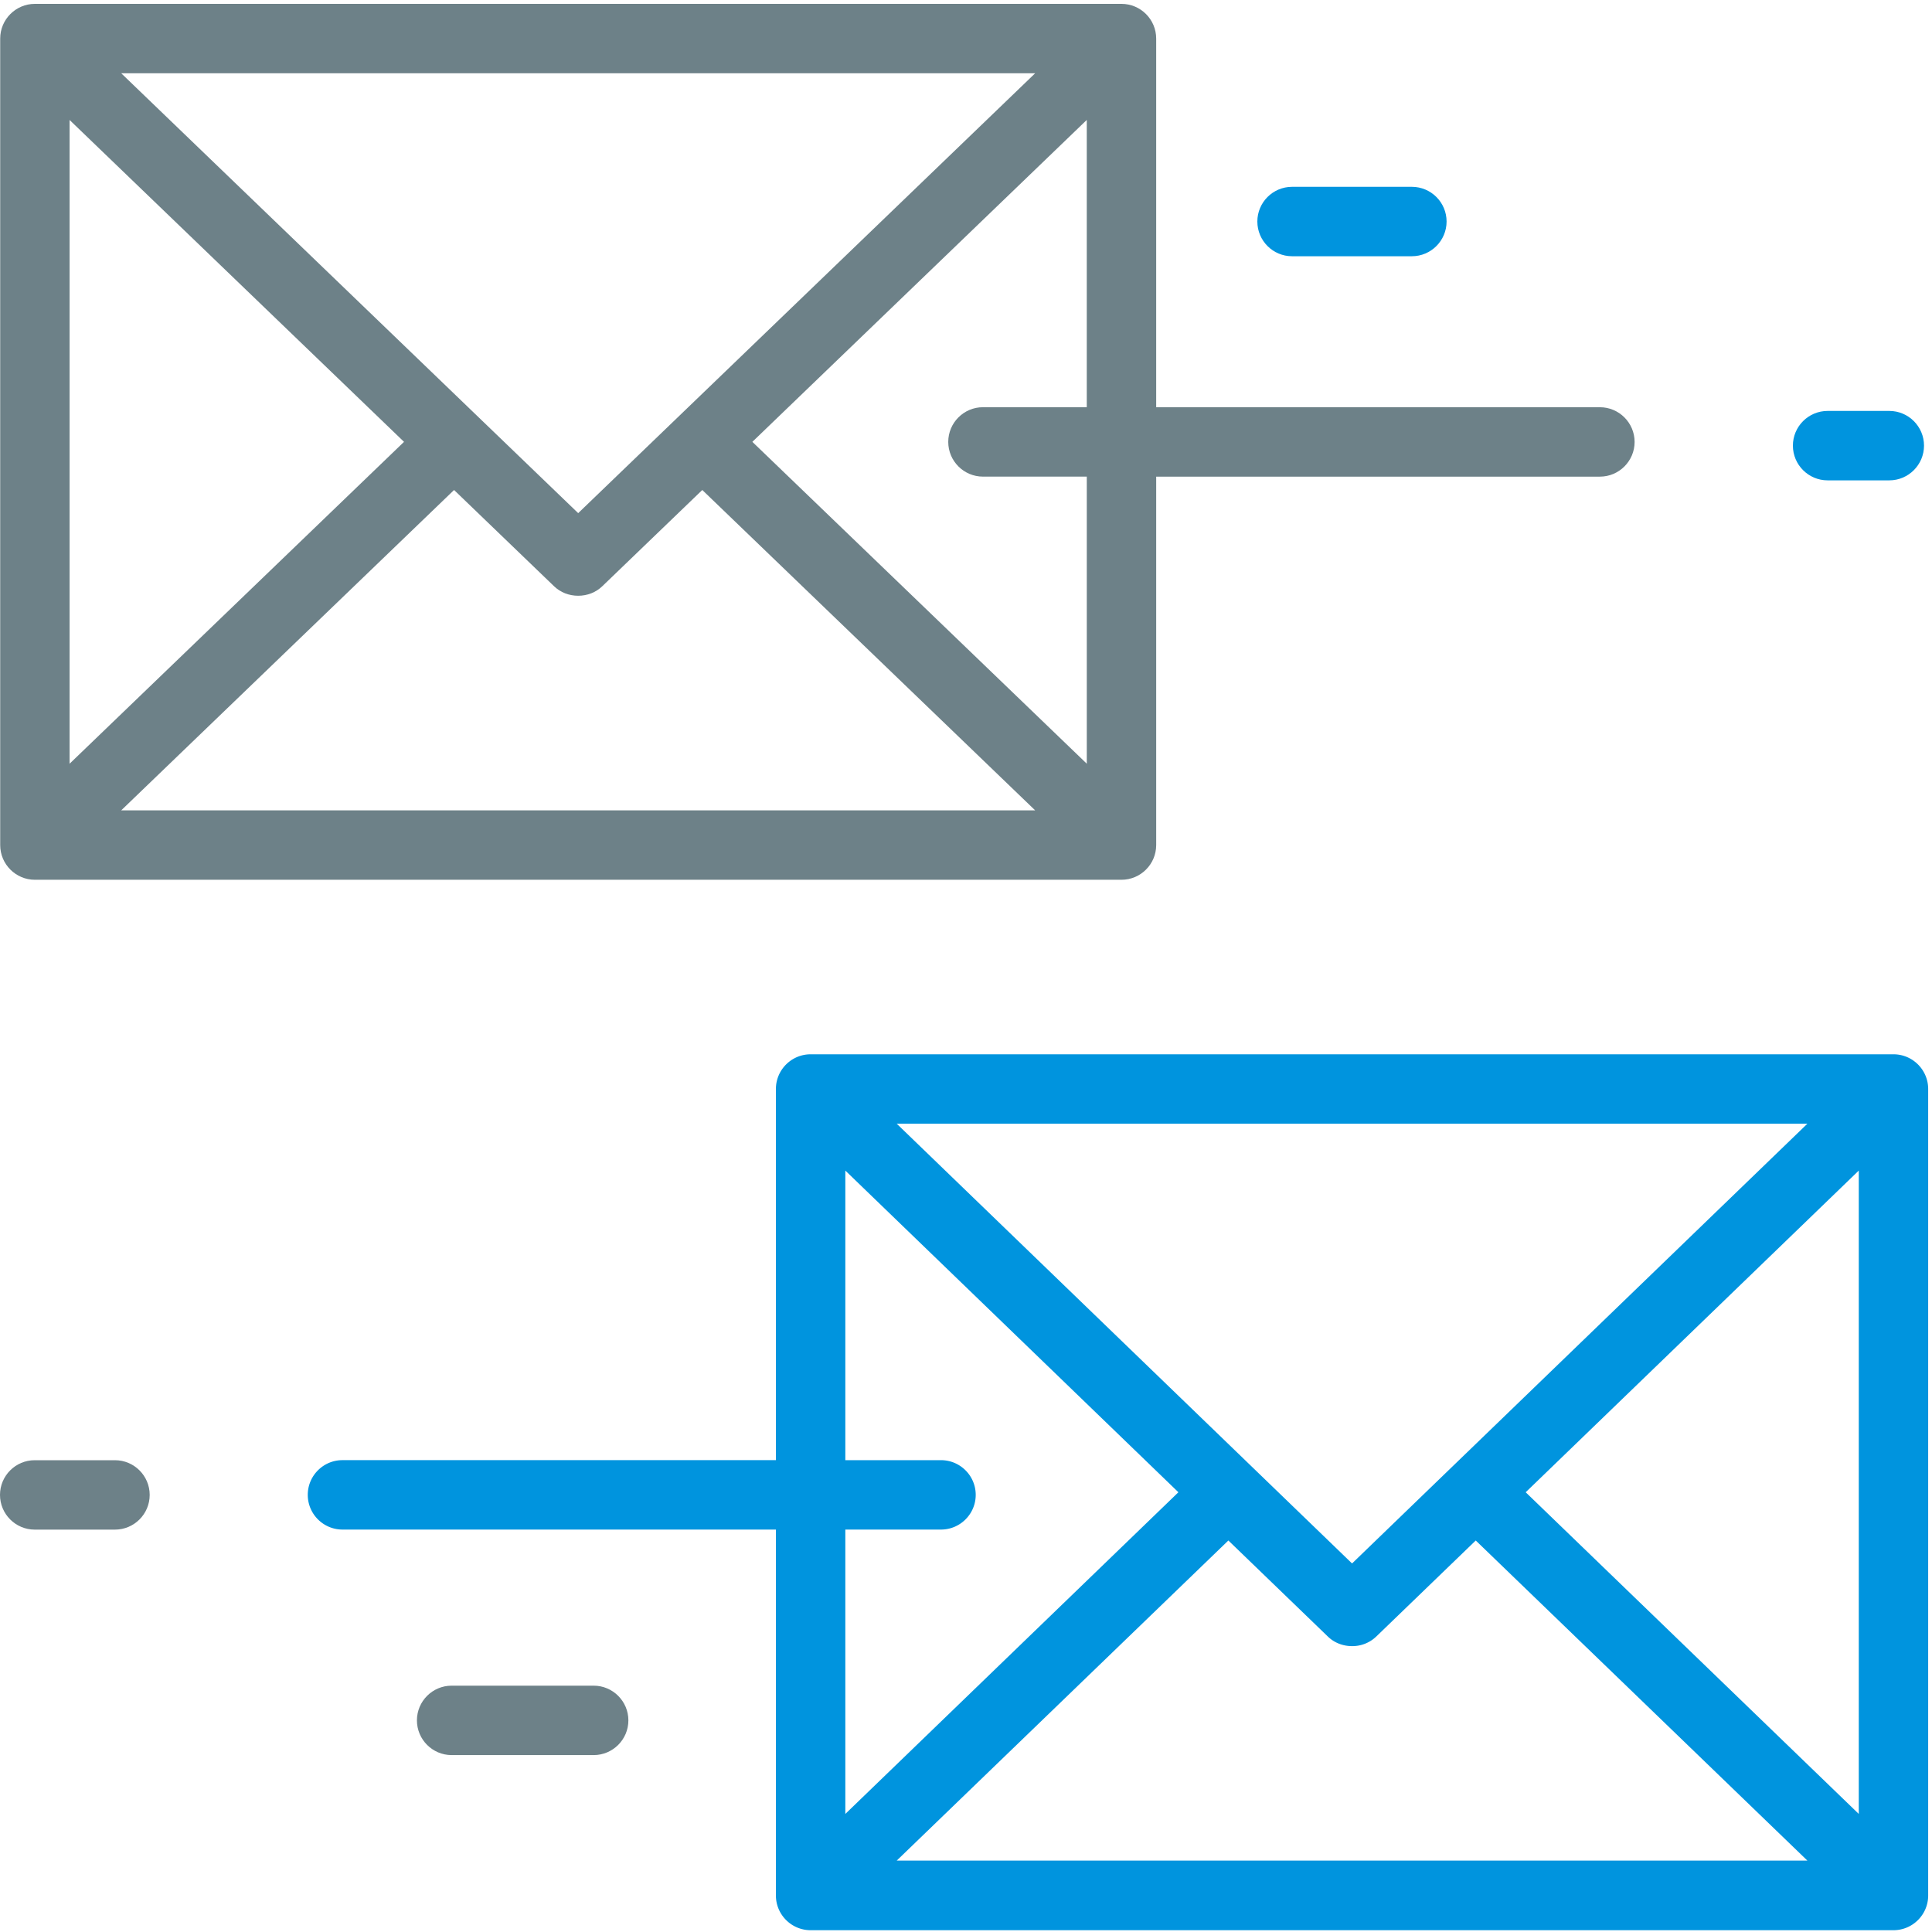 <svg xmlns="http://www.w3.org/2000/svg" width="100" height="100" viewBox="0 0 100 100"><defs><clipPath id="zy9fa"><path d="M.01.2h84.598v45.337H.01z"/></clipPath></defs><g><g><g><path fill="#0094de" d="M41.957 99.907c-.99 0-1.796-.806-1.796-1.796V79.17H17.726c-.99 0-1.796-.806-1.796-1.797 0-.99.806-1.796 1.796-1.796h22.435V56.366c0-.99.806-1.796 1.796-1.796h56.049c.99 0 1.796.806 1.796 1.796v41.745c0 .99-.805 1.796-1.796 1.796zm4.457-3.603H93.55L76.384 79.736l-5.154 4.975a1.783 1.783 0 0 1-1.248.492c-.476 0-.92-.175-1.248-.492l-5.154-4.975zm-2.66-2.415l17.24-16.65-17.24-16.65v14.989h4.953c.99 0 1.796.805 1.796 1.796 0 .99-.806 1.796-1.796 1.796h-4.953zm35.216-16.65l17.24 16.65v-33.3zm-8.988 3.685L93.55 58.163H46.414z"/></g><g><path fill="#6d8188" d="M1.796 79.173c-.99 0-1.796-.806-1.796-1.797 0-.99.806-1.796 1.796-1.796h4.155c.99 0 1.797.806 1.797 1.796 0 .991-.806 1.797-1.797 1.797z"/></g><g><path fill="#6d8188" d="M23.376 90.843c-.99 0-1.796-.806-1.796-1.797 0-.99.806-1.796 1.796-1.796h7.352c.99 0 1.797.806 1.797 1.796 0 .991-.806 1.797-1.797 1.797z"/></g><g><g/><g clip-path="url(#zy9fa)"><path fill="#6d8188" d="M1.806 45.537c-.99 0-1.796-.806-1.796-1.796V1.996C.01 1.006.816.2 1.806.2h56.242c.99 0 1.796.806 1.796 1.796v19.082H82.81c.99 0 1.797.806 1.797 1.796s-.806 1.797-1.797 1.797H59.844v19.07c0 .99-.806 1.796-1.797 1.796zm4.468-3.593H53.58L36.35 25.362l-5.178 4.984c-.329.316-.771.49-1.246.49s-.917-.174-1.246-.49l-5.178-4.984zM38.942 22.87l17.31 16.66V24.67h-5.374c-.99 0-1.797-.806-1.797-1.797 0-.99.806-1.796 1.797-1.796h5.373V6.208zm-35.34 16.66l17.31-16.66-17.31-16.66zm26.325-12.97L53.58 3.792H6.274z"/></g></g><g><path fill="#0094de" d="M66.876 13.263c-.99 0-1.796-.806-1.796-1.797 0-.99.806-1.796 1.796-1.796h6.202c.991 0 1.797.806 1.797 1.796s-.806 1.797-1.797 1.797z"/></g><g><path fill="#0094de" d="M94.596 24.863c-.99 0-1.796-.806-1.796-1.797 0-.99.806-1.796 1.796-1.796h3.195c.99 0 1.796.806 1.796 1.796s-.806 1.797-1.796 1.797z"/></g></g></g></svg>
